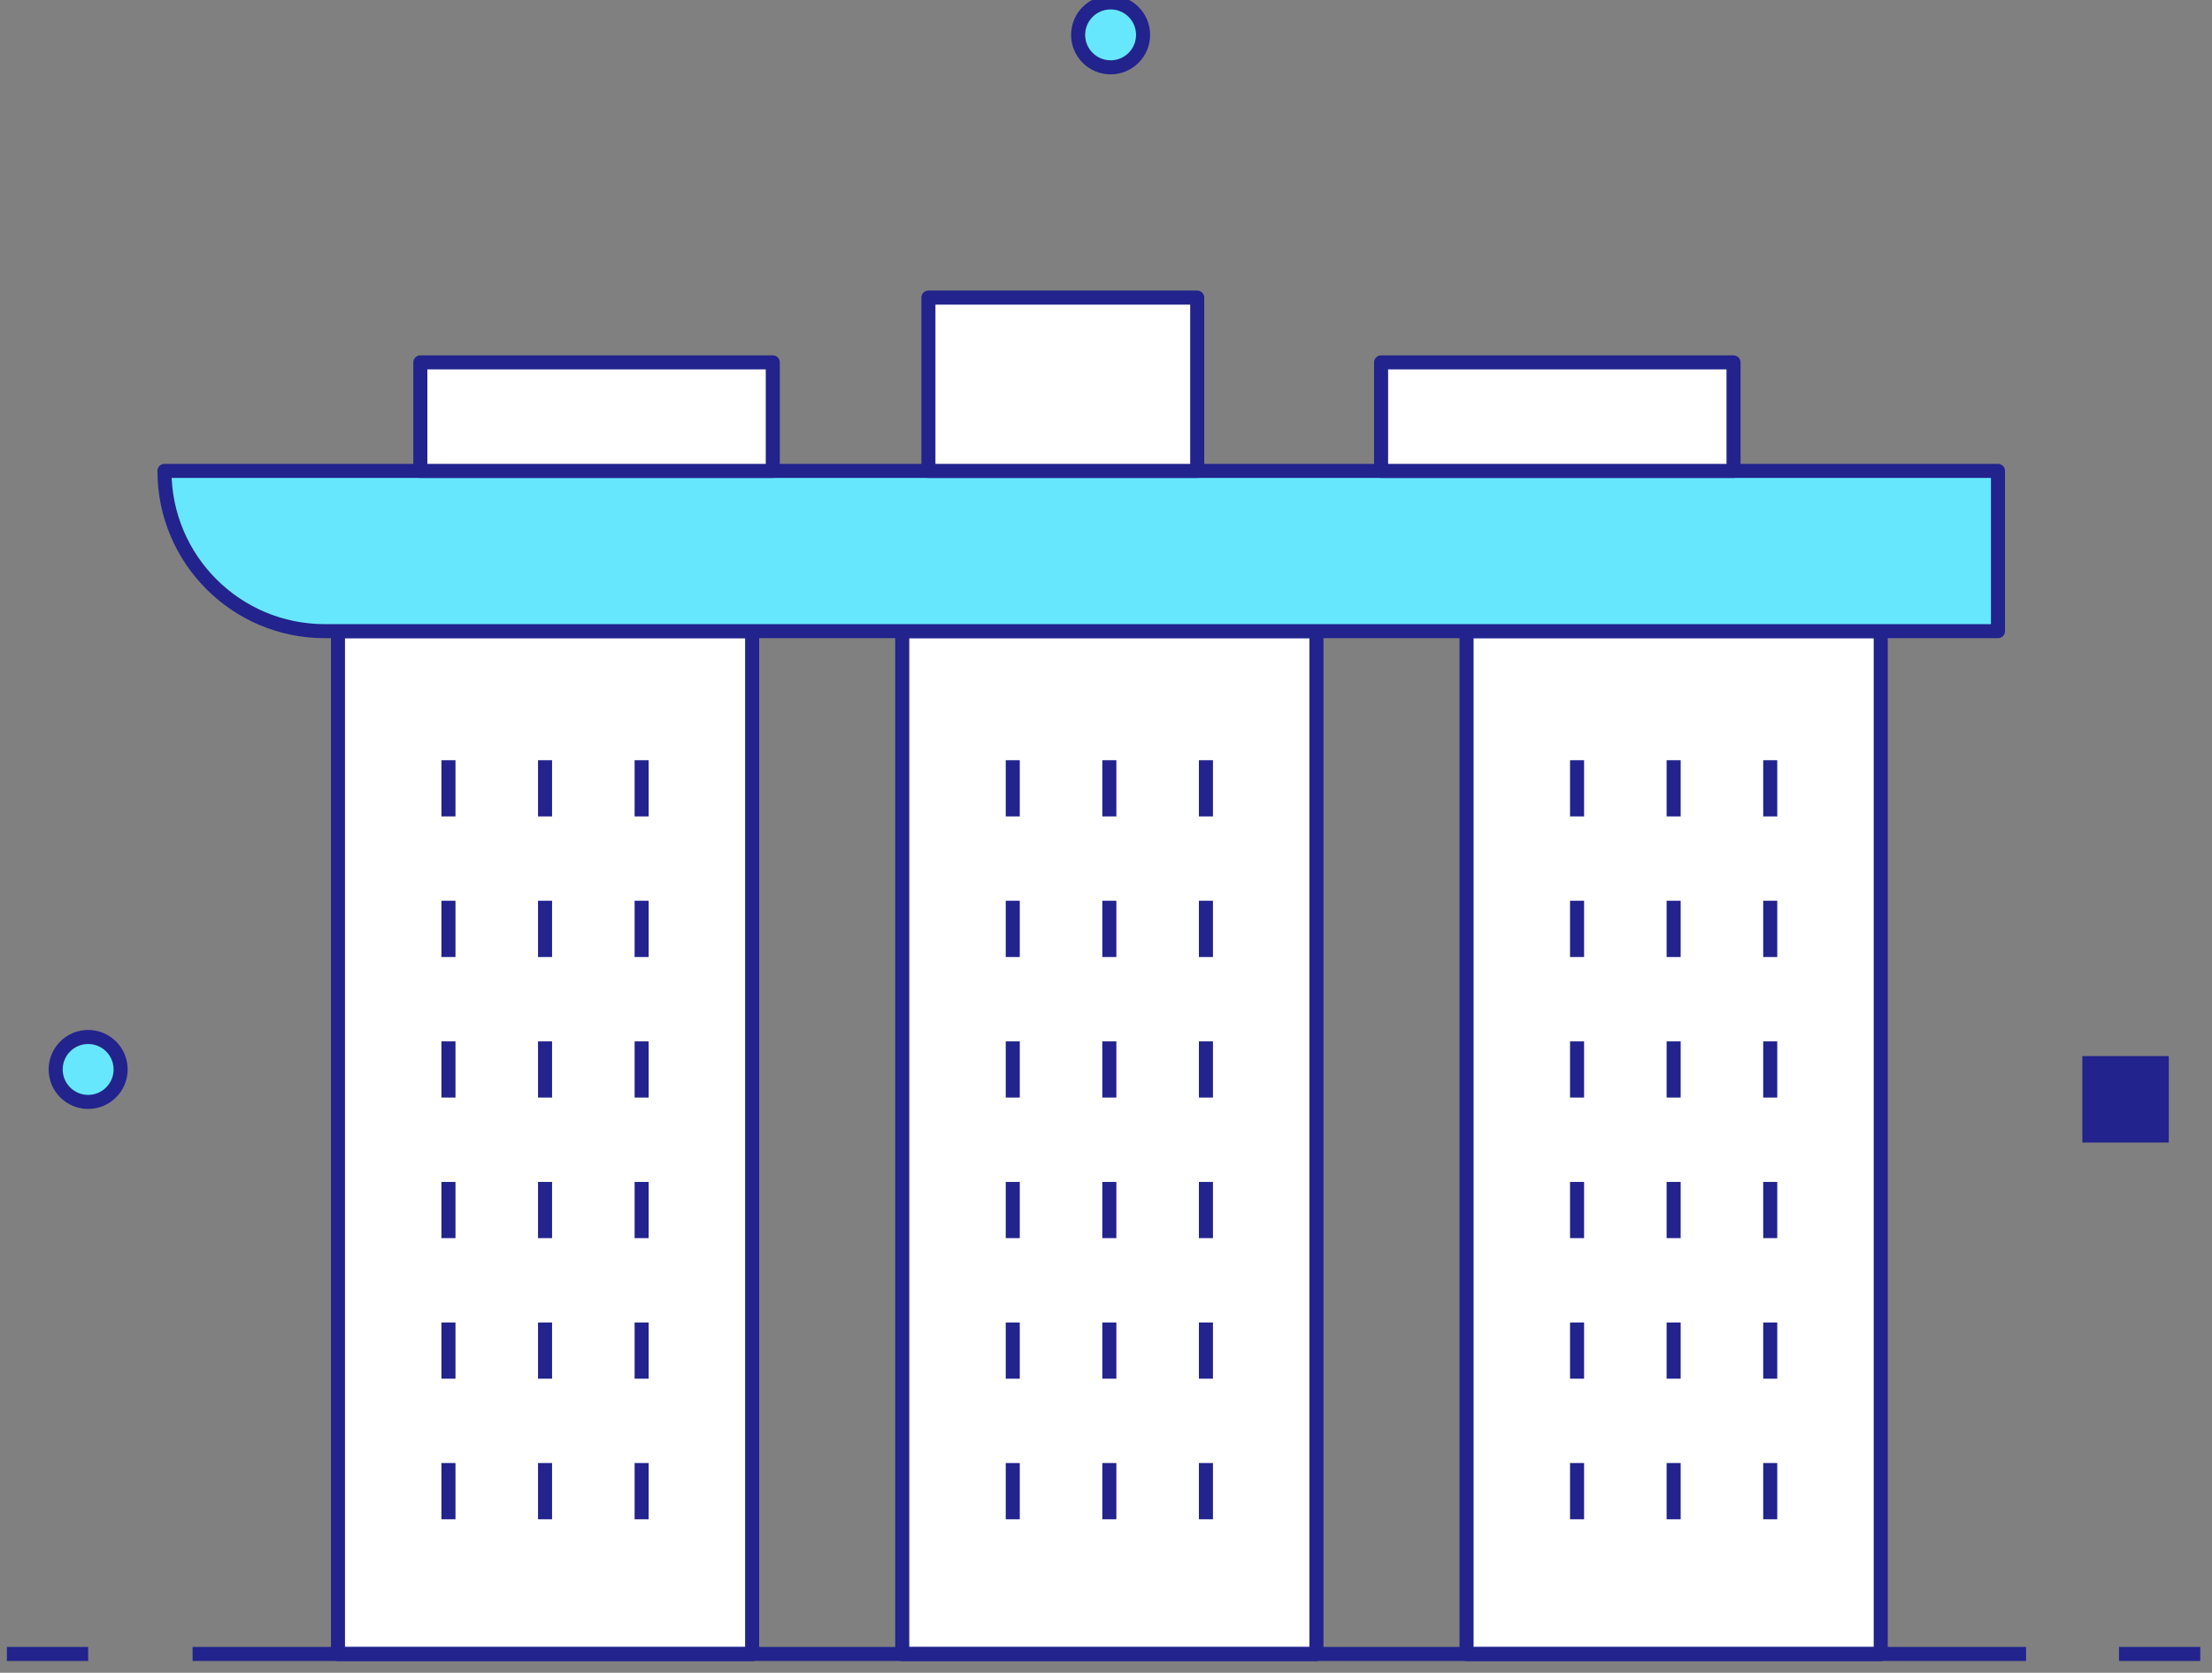 <svg xmlns="http://www.w3.org/2000/svg" width="119" height="90" viewBox="0 0 119 90">
    <rect x="0" y="0" width="119" height="90" fill="#808080" stroke="none"/>
    <g fill="none" fill-rule="evenodd">
        <circle cx="59.748" cy="1.876" r="1.747" fill="#67E7FD" fill-rule="nonzero" stroke="#22238D" stroke-linejoin="round" stroke-width=".756"/>
        <circle cx="4.742" cy="57.539" r="1.747" fill="#67E7FD" fill-rule="nonzero" stroke="#22238D" stroke-linejoin="round" stroke-width=".756"/>
        <path fill="#22238D" fill-rule="nonzero" d="M112.024 56.821H116.675V61.472H112.024z"/>
        <path fill="#FFF" fill-rule="nonzero" stroke="#22238D" stroke-linejoin="round" stroke-width=".756" d="M18.182 33.958H40.463V88.994H18.182zM24.126 40.9v3.026M34.518 40.9v3.026M29.322 40.9v3.026M48.539 33.958H70.82V88.994H48.539zM54.484 40.9v3.026M64.876 40.9v3.026M59.68 40.9v3.026M78.897 33.958H101.178V88.994H78.897zM84.842 40.9v3.026M95.234 40.9v3.026M90.038 40.9v3.026M24.126 48.464v3.025M34.518 48.464v3.025M29.322 48.464v3.025M54.484 48.464v3.025M64.876 48.464v3.025M59.68 48.464v3.025M84.842 48.464v3.025M95.234 48.464v3.025M90.038 48.464v3.025M24.126 56.027v3.025M34.518 56.027v3.025M29.322 56.027v3.025M54.484 56.027v3.025M64.876 56.027v3.025M59.68 56.027v3.025M84.842 56.027v3.025M95.234 56.027v3.025M90.038 56.027v3.025M24.126 63.59v3.025M34.518 63.59v3.025M29.322 63.59v3.025M54.484 63.59v3.025M64.876 63.59v3.025M59.68 63.59v3.025M84.842 63.59v3.025M95.234 63.59v3.025M90.038 63.59v3.025M24.126 71.153v3.025M34.518 71.153v3.025M29.322 71.153v3.025M54.484 71.153v3.025M64.876 71.153v3.025M59.68 71.153v3.025M84.842 71.153v3.025M95.234 71.153v3.025M90.038 71.153v3.025M24.126 78.716v3.025M34.518 78.716v3.025M29.322 78.716v3.025M54.484 78.716v3.025M64.876 78.716v3.025M59.68 78.716v3.025M84.842 78.716v3.025M95.234 78.716v3.025M90.038 78.716v3.025"/>
        <path stroke="#22238D" stroke-linejoin="round" stroke-width=".756" d="M10.361 88.987h98.637M4.742 88.987H.371M118.369 88.987h-4.372"/>
        <path fill="#67E7FD" fill-rule="nonzero" stroke="#22238D" stroke-linejoin="round" stroke-width=".756" d="M8.849 25.336h98.637v8.622H17.47c-4.762 0-8.622-3.86-8.622-8.622h0z"/>
        <path fill="#FFF" fill-rule="nonzero" stroke="#22238D" stroke-linejoin="round" stroke-width=".756" d="M22.613 19.497H41.574V25.336H22.613zM74.299 19.497H93.26V25.336H74.299zM49.946 16.011H64.407V25.336H49.946z"/>
    </g>
</svg>
